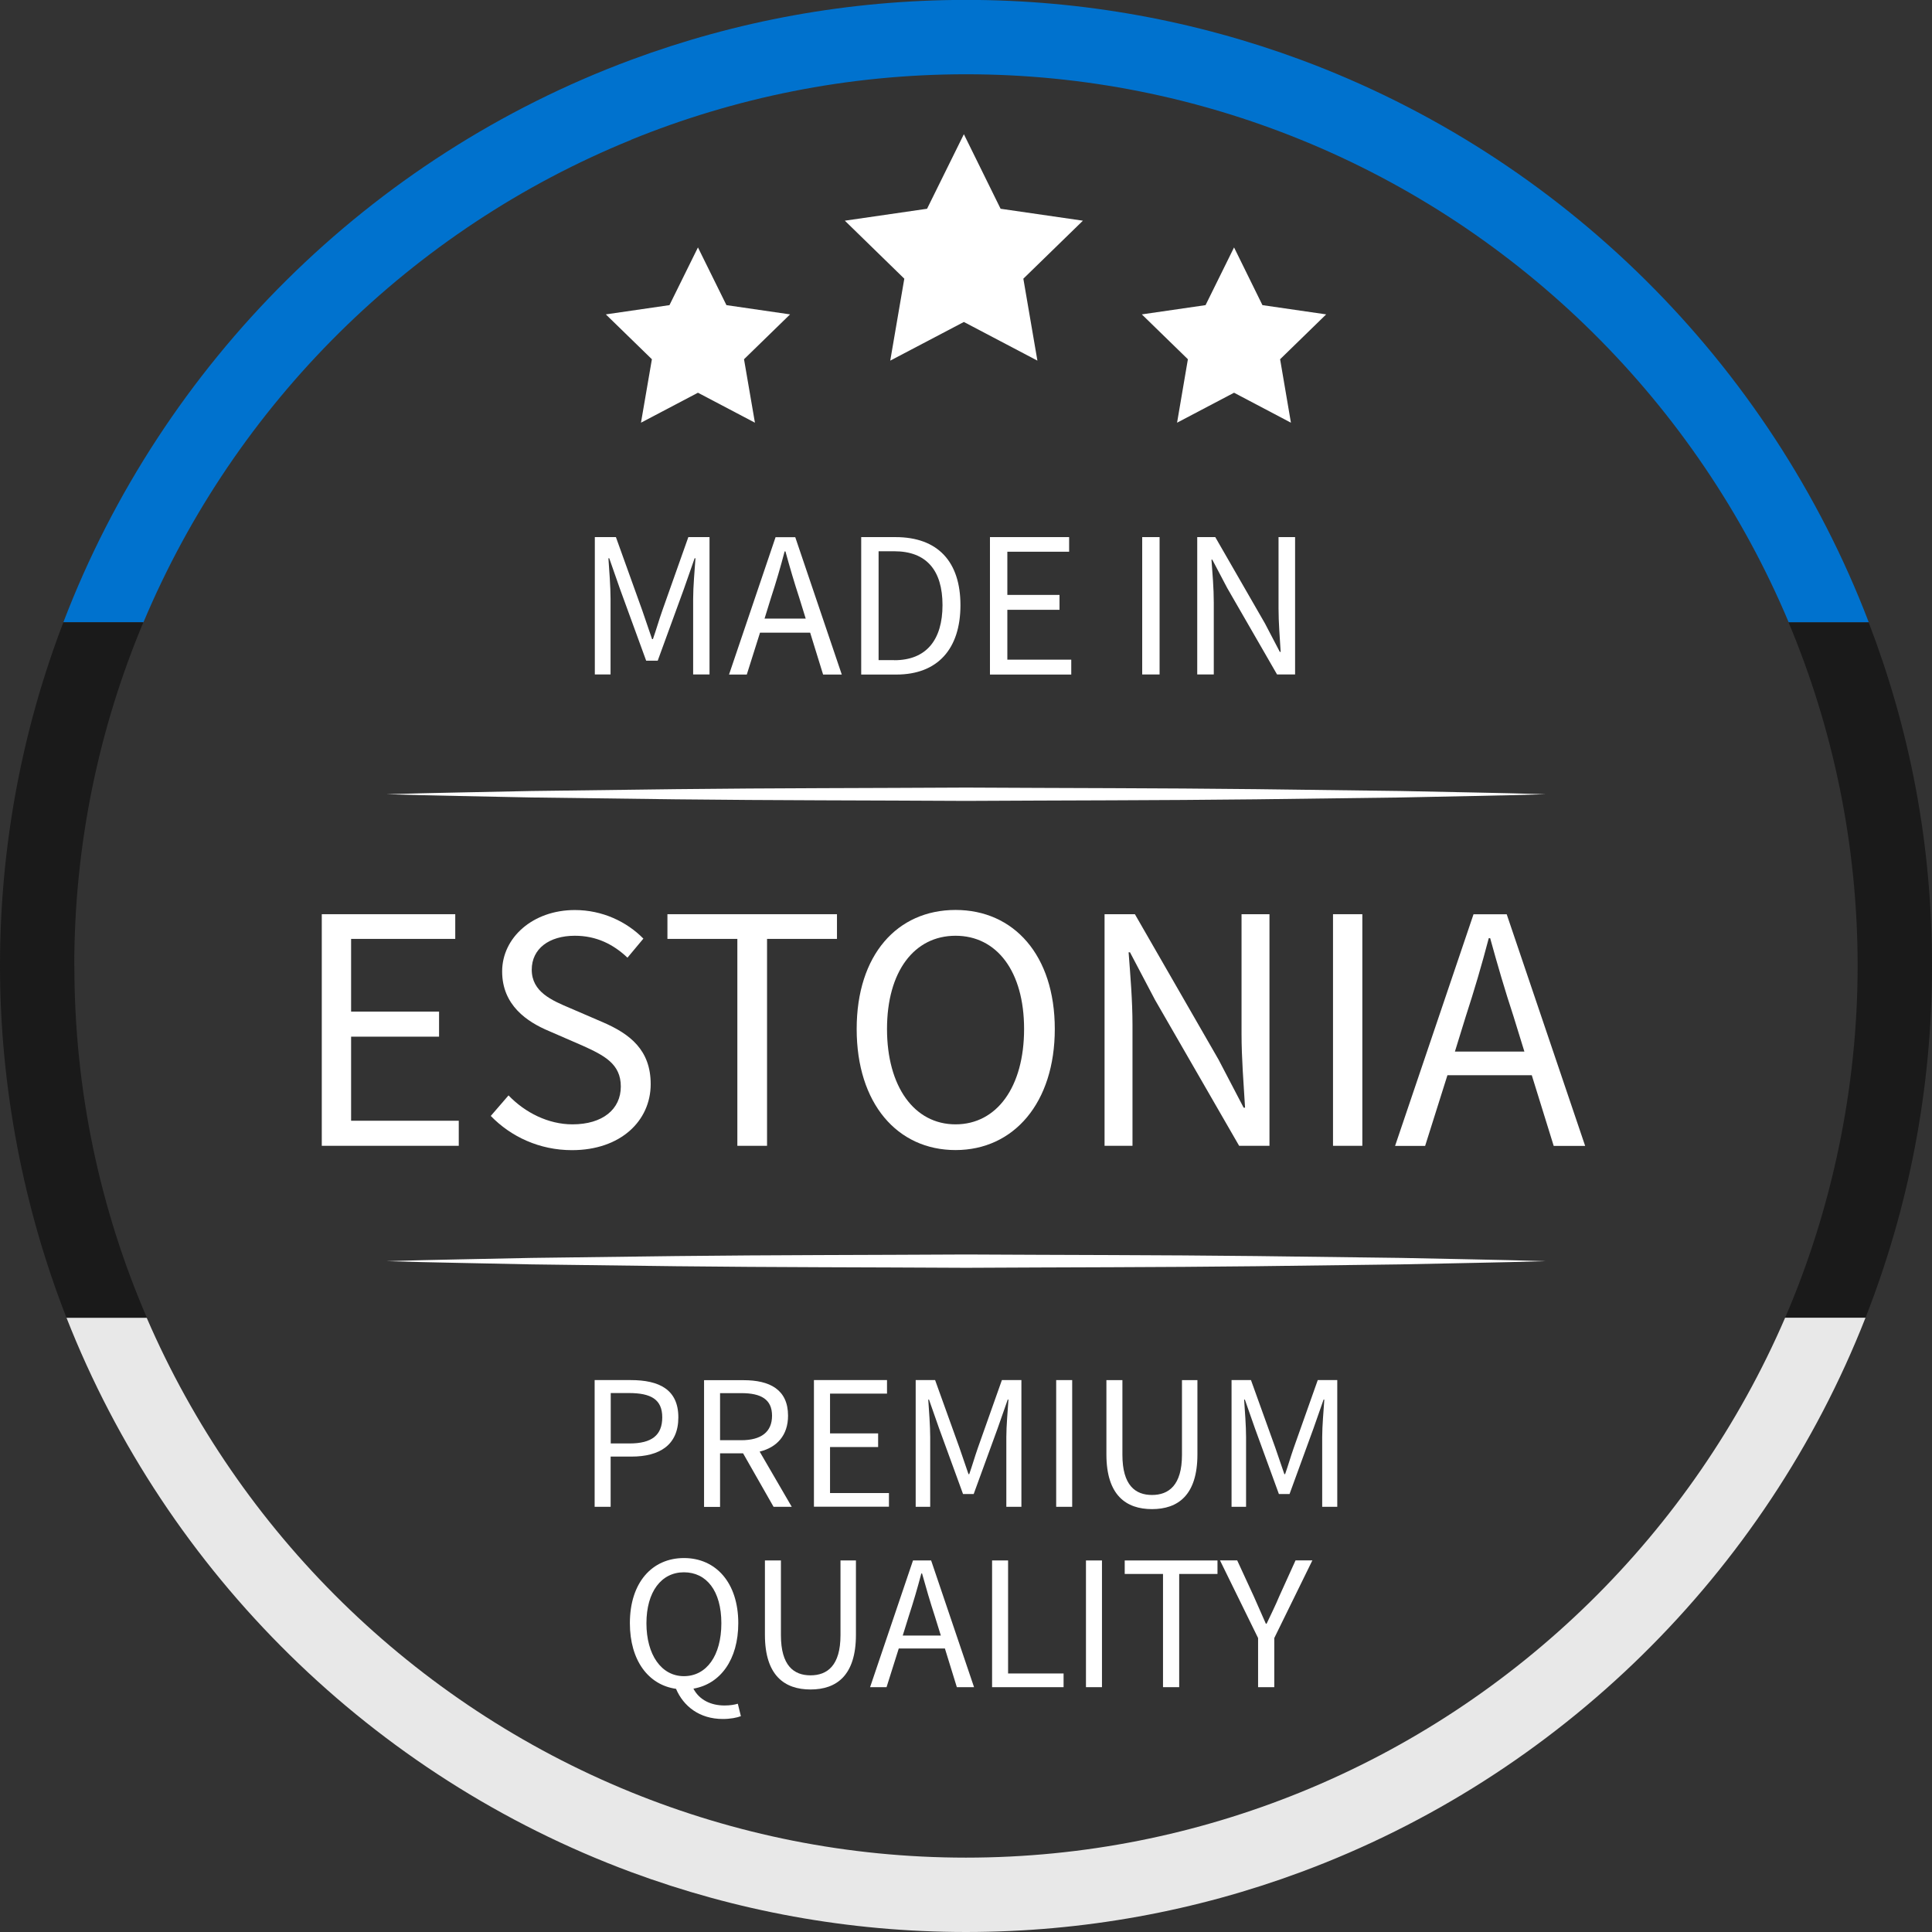 <?xml version="1.0" encoding="UTF-8"?>
<svg id="Layer_2" data-name="Layer 2" xmlns="http://www.w3.org/2000/svg" viewBox="0 0 208.88 208.88">
  <rect x="0" y="0" width="208.88" height="208.88" fill="#333333" stroke="none"/>
  <defs>
    <style>
      .cls-1 {
        fill: #0072ce;
      }

      .cls-2 {
        fill: #fff;
      }

      .cls-3 {
        fill: #1a1a1a;
      }

      .cls-4 {
        fill: #e8e8e8;
      }
    </style>
  </defs>
  <g id="_ÎÓÈ_1" data-name="—ÎÓÈ_1">
    <path class="cls-2" d="M64.33,58.07h2.26l2.85,7.93c.36,1.02.7,2.08,1.06,3.1h.09c.36-1.02.66-2.08,1.02-3.1l2.81-7.93h2.29v14.85h-1.77v-8.17c0-1.31.16-3.08.25-4.39h-.09l-1.18,3.37-2.81,7.7h-1.25l-2.81-7.7-1.18-3.37h-.09c.09,1.31.23,3.08.23,4.39v8.17h-1.7v-14.85Z"/>
    <path class="cls-2" d="M87.58,68.4h-5.41l-1.43,4.53h-1.92l5.03-14.85h2.13l5.03,14.85h-2.02l-1.4-4.53ZM87.11,66.88l-.7-2.26c-.54-1.65-1.02-3.28-1.49-5h-.09c-.45,1.72-.93,3.35-1.47,5l-.7,2.26h4.46Z"/>
    <path class="cls-2" d="M93.11,58.07h3.71c4.57,0,7.02,2.65,7.02,7.36s-2.45,7.5-6.93,7.5h-3.8v-14.85ZM96.69,71.38c3.46,0,5.21-2.2,5.21-5.96s-1.74-5.82-5.21-5.82h-1.7v11.77h1.7Z"/>
    <path class="cls-2" d="M107.03,58.07h8.56v1.58h-6.68v4.67h5.64v1.61h-5.64v5.39h6.91v1.61h-8.79v-14.85Z"/>
    <path class="cls-2" d="M123.49,58.07h1.88v14.85h-1.88v-14.85Z"/>
    <path class="cls-2" d="M129.44,58.07h1.95l5.37,9.33,1.61,3.08h.09c-.09-1.49-.23-3.17-.23-4.73v-7.68h1.79v14.85h-1.95l-5.39-9.35-1.61-3.06h-.09c.11,1.49.25,3.08.25,4.64v7.77h-1.79v-14.85Z"/>
    <path class="cls-2" d="M64.29,149.21h3.91c3.07,0,5.14,1.02,5.14,4.03s-2.05,4.24-5.06,4.24h-2.26v5.43h-1.73v-13.7ZM68.07,156.06c2.38,0,3.53-.88,3.53-2.82s-1.21-2.63-3.61-2.63h-1.96v5.45h2.05Z"/>
    <path class="cls-2" d="M83.64,162.92l-3.3-5.79h-2.49v5.79h-1.73v-13.7h4.28c2.8,0,4.8,1,4.8,3.84,0,2.13-1.21,3.43-3.07,3.88l3.47,5.97h-1.96ZM77.85,155.71h2.3c2.13,0,3.32-.88,3.32-2.65s-1.19-2.44-3.32-2.44h-2.3v5.1Z"/>
    <path class="cls-2" d="M88,149.21h7.9v1.46h-6.16v4.3h5.2v1.48h-5.2v4.97h6.37v1.48h-8.11v-13.7Z"/>
    <path class="cls-2" d="M99.01,149.21h2.09l2.63,7.31c.33.94.65,1.92.98,2.86h.08c.33-.94.61-1.92.94-2.86l2.59-7.31h2.11v13.7h-1.63v-7.54c0-1.21.15-2.84.23-4.05h-.08l-1.09,3.11-2.59,7.1h-1.15l-2.59-7.1-1.09-3.11h-.08c.08,1.21.21,2.84.21,4.05v7.54h-1.57v-13.7Z"/>
    <path class="cls-2" d="M114.19,149.21h1.73v13.7h-1.73v-13.7Z"/>
    <path class="cls-2" d="M119.62,157.25v-8.04h1.73v8.08c0,3.3,1.4,4.34,3.2,4.34s3.24-1.04,3.24-4.34v-8.08h1.67v8.04c0,4.41-2.11,5.91-4.91,5.91s-4.93-1.5-4.93-5.91Z"/>
    <path class="cls-2" d="M133.16,149.21h2.09l2.63,7.31c.33.94.65,1.92.98,2.86h.08c.33-.94.61-1.92.94-2.86l2.59-7.31h2.11v13.7h-1.63v-7.54c0-1.21.15-2.84.23-4.05h-.08l-1.09,3.11-2.59,7.1h-1.15l-2.59-7.1-1.09-3.11h-.08c.08,1.21.21,2.84.21,4.05v7.54h-1.57v-13.7Z"/>
    <path class="cls-2" d="M80.11,185.54c-.42.17-1.15.31-1.96.31-2.53,0-4.26-1.38-5.06-3.26-2.99-.42-4.99-3.07-4.99-7.1,0-4.39,2.4-7.04,5.85-7.04s5.87,2.67,5.87,7.04c0,3.95-1.94,6.58-4.85,7.08.63,1.21,1.88,1.82,3.36,1.82.61,0,1.07-.08,1.44-.19l.33,1.34ZM73.94,181.22c2.44,0,4.05-2.21,4.05-5.72s-1.61-5.51-4.05-5.51-4.05,2.11-4.05,5.51,1.61,5.72,4.05,5.72Z"/>
    <path class="cls-2" d="M82.7,176.75v-8.04h1.73v8.08c0,3.3,1.4,4.34,3.2,4.34s3.24-1.04,3.24-4.34v-8.08h1.67v8.04c0,4.41-2.11,5.91-4.91,5.91s-4.93-1.5-4.93-5.91Z"/>
    <path class="cls-2" d="M102.16,178.23h-4.99l-1.32,4.18h-1.78l4.64-13.7h1.96l4.64,13.7h-1.86l-1.29-4.18ZM101.72,176.83l-.65-2.09c-.5-1.53-.94-3.03-1.38-4.62h-.08c-.42,1.59-.86,3.09-1.36,4.62l-.65,2.09h4.12Z"/>
    <path class="cls-2" d="M107.26,168.71h1.73v12.22h6v1.48h-7.73v-13.7Z"/>
    <path class="cls-2" d="M117.41,168.71h1.73v13.7h-1.73v-13.7Z"/>
    <path class="cls-2" d="M125.74,170.17h-4.14v-1.46h10.03v1.46h-4.14v12.24h-1.75v-12.24Z"/>
    <path class="cls-2" d="M136.02,177.1l-4.12-8.4h1.86l1.78,3.86c.44,1,.86,1.96,1.32,2.99h.08c.48-1.02.96-1.98,1.38-2.99l1.75-3.86h1.82l-4.12,8.4v5.31h-1.75v-5.31Z"/>
    <path class="cls-2" d="M34.79,98.84h14.43v2.67h-11.26v7.86h9.51v2.71h-9.51v9.09h11.64v2.71h-14.81v-25.04Z"/>
    <path class="cls-2" d="M53.07,120.64l1.91-2.21c1.79,1.87,4.31,3.13,6.91,3.13,3.28,0,5.23-1.64,5.23-4.09s-1.79-3.36-4.16-4.43l-3.59-1.56c-2.37-.99-5.08-2.79-5.08-6.45s3.32-6.64,7.86-6.64c2.98,0,5.61,1.26,7.41,3.09l-1.72,2.06c-1.53-1.45-3.36-2.37-5.69-2.37-2.79,0-4.66,1.41-4.66,3.67,0,2.41,2.18,3.32,4.16,4.16l3.55,1.53c2.9,1.26,5.15,2.98,5.15,6.68,0,3.97-3.25,7.14-8.51,7.14-3.51,0-6.6-1.45-8.78-3.7Z"/>
    <path class="cls-2" d="M79.72,101.51h-7.56v-2.67h18.33v2.67h-7.56v22.37h-3.21v-22.37Z"/>
    <path class="cls-2" d="M92.62,111.25c0-8.02,4.39-12.87,10.69-12.87s10.73,4.89,10.73,12.87-4.43,13.09-10.73,13.09-10.69-5.04-10.69-13.09ZM110.72,111.25c0-6.22-2.94-10.08-7.41-10.08s-7.41,3.86-7.41,10.08,2.94,10.31,7.41,10.31,7.41-4.05,7.41-10.31Z"/>
    <path class="cls-2" d="M119.42,98.84h3.28l9.05,15.73,2.71,5.19h.15c-.15-2.52-.38-5.34-.38-7.98v-12.94h3.02v25.04h-3.28l-9.09-15.77-2.71-5.15h-.15c.19,2.52.42,5.19.42,7.83v13.09h-3.02v-25.04Z"/>
    <path class="cls-2" d="M144.12,98.84h3.17v25.04h-3.17v-25.04Z"/>
    <path class="cls-2" d="M165.61,116.25h-9.12l-2.41,7.64h-3.25l8.48-25.04h3.59l8.48,25.04h-3.4l-2.37-7.64ZM164.81,113.69l-1.18-3.82c-.92-2.79-1.72-5.54-2.52-8.44h-.15c-.76,2.9-1.57,5.65-2.48,8.44l-1.18,3.82h7.52Z"/>
    <polygon class="cls-2" points="104.21 14.51 108.18 22.57 117.08 23.86 110.64 30.13 112.16 38.99 104.21 34.81 96.25 38.99 97.77 30.13 91.34 23.86 100.23 22.57 104.21 14.51"/>
    <polygon class="cls-2" points="133.42 26.75 136.49 32.99 143.38 33.99 138.4 38.84 139.57 45.7 133.42 42.46 127.26 45.7 128.43 38.84 123.45 33.99 130.34 32.99 133.42 26.75"/>
    <polygon class="cls-2" points="75.46 26.75 72.38 32.99 65.5 33.99 70.48 38.84 69.3 45.7 75.46 42.46 81.62 45.7 80.44 38.84 85.42 33.99 78.54 32.99 75.46 26.75"/>
    <path class="cls-2" d="M41.78,85.87c5.22-.16,10.44-.23,15.67-.35l15.67-.2c10.44-.12,20.89-.11,31.33-.17,10.44.06,20.89.05,31.33.17l15.67.2c5.22.12,10.44.19,15.67.35-5.22.16-10.44.23-15.67.35l-15.67.2c-10.44.12-20.89.11-31.33.17-10.44-.06-20.89-.05-31.33-.17l-15.67-.2c-5.22-.12-10.44-.19-15.67-.35Z"/>
    <path class="cls-2" d="M41.78,136.35c5.22-.16,10.44-.23,15.67-.35l15.67-.2c10.44-.12,20.89-.11,31.33-.17,10.44.06,20.89.05,31.33.17l15.67.2c5.22.12,10.44.19,15.67.35-5.22.16-10.44.23-15.67.35l-15.67.2c-10.44.12-20.89.11-31.33.17-10.44-.06-20.89-.05-31.33-.17l-15.67-.2c-5.22-.12-10.44-.19-15.67-.35Z"/>
    <path class="cls-3" d="M202.03,67.28h-8.66c4.8,11.44,7.47,23.99,7.47,37.16s-2.8,26.36-7.84,38.03h8.69c4.63-11.79,7.19-24.62,7.19-38.03s-2.43-25.61-6.85-37.16Z"/>
    <path class="cls-1" d="M68.23,15.11c11.19-4.55,23.4-7.08,36.21-7.08s25.02,2.53,36.21,7.08c23.76,9.66,42.81,28.54,52.73,52.16h8.66c-10.72-28.05-33.2-50.35-61.38-60.8-11.29-4.18-23.48-6.48-36.21-6.48s-24.92,2.29-36.21,6.48C40.05,16.93,17.57,39.22,6.85,67.28h8.66c9.92-23.62,28.97-42.5,52.73-52.16Z"/>
    <path class="cls-4" d="M140.64,193.76c-11.19,4.55-23.4,7.08-36.21,7.08s-25.02-2.53-36.21-7.08c-23.46-9.55-42.34-28.08-52.36-51.29H7.19c10.85,27.64,33.15,49.58,61.04,59.93,11.29,4.18,23.48,6.48,36.21,6.48s24.92-2.29,36.21-6.48c27.89-10.34,50.19-32.28,61.04-59.93h-8.69c-10.02,23.22-28.89,41.75-52.36,51.29Z"/>
    <path class="cls-3" d="M8.03,104.44c0-13.17,2.67-25.72,7.47-37.16H6.85C2.43,78.83,0,91.35,0,104.44s2.56,26.24,7.19,38.03h8.69c-5.04-11.67-7.84-24.53-7.84-38.03Z"/>
  </g>
</svg>